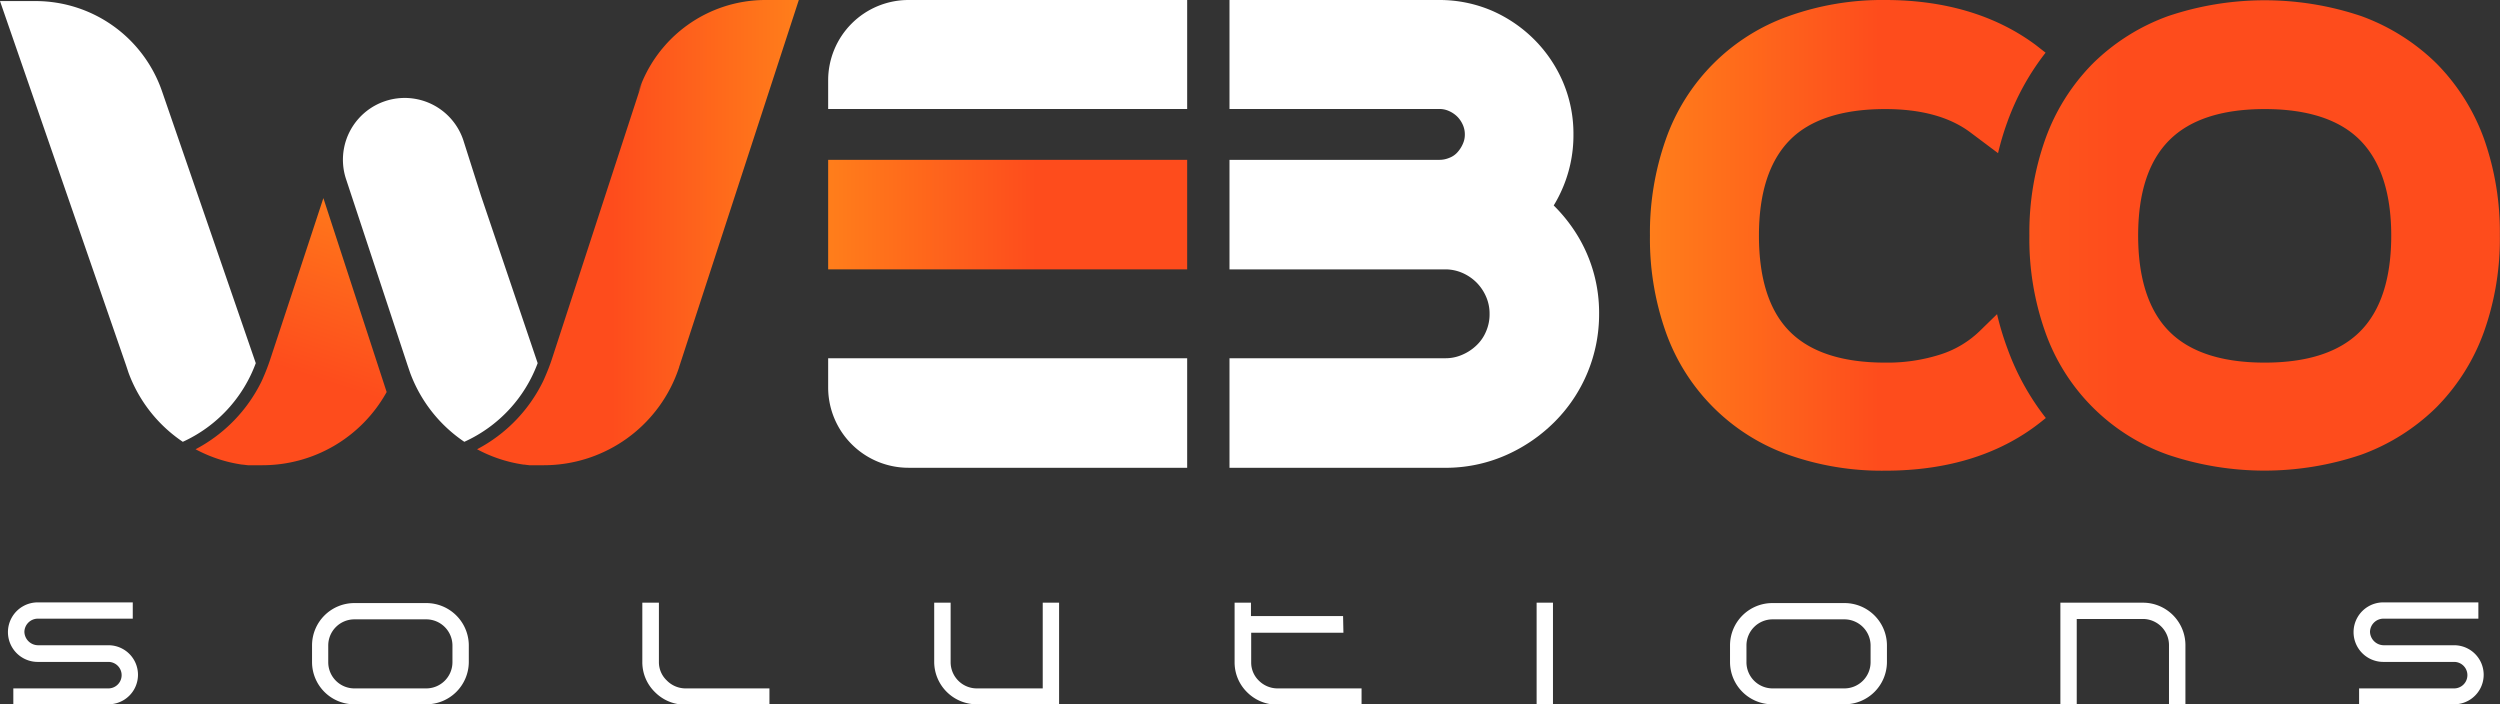 <svg xmlns="http://www.w3.org/2000/svg" xmlns:xlink="http://www.w3.org/1999/xlink" viewBox="0 0 325.48 91.69"><rect x="0" y="0" width="325.48" height="91.69" fill="#333333" stroke="none"/><defs><style>.cls-1{fill:url(#Dégradé_sans_nom_19);}.cls-2,.cls-7{fill:#fff;}.cls-3{fill:url(#Dégradé_sans_nom_19-2);}.cls-4{fill:url(#Dégradé_sans_nom_19-3);}.cls-5{fill:url(#Dégradé_sans_nom_16);}.cls-6{fill:url(#Dégradé_sans_nom_18);}.cls-7{stroke:#fff;stroke-miterlimit:10;stroke-width:0.75px;}</style><linearGradient id="D&#xE9;grad&#xE9;_sans_nom_19" x1="214.15" y1="30.67" x2="321.16" y2="30.67" gradientUnits="userSpaceOnUse"><stop offset="0" stop-color="#ff7e1b"></stop><stop offset="0.58" stop-color="#fe4c1c"></stop></linearGradient><linearGradient id="D&#xE9;grad&#xE9;_sans_nom_19-2" x1="107.82" y1="27.94" x2="154.56" y2="27.94" xlink:href="#D&#xE9;grad&#xE9;_sans_nom_19"></linearGradient><linearGradient id="D&#xE9;grad&#xE9;_sans_nom_19-3" x1="214.78" y1="30.67" x2="266.35" y2="30.67" xlink:href="#D&#xE9;grad&#xE9;_sans_nom_19"></linearGradient><linearGradient id="D&#xE9;grad&#xE9;_sans_nom_16" x1="62.11" y1="30.33" x2="103.95" y2="30.33" gradientUnits="userSpaceOnUse"><stop offset="0.42" stop-color="#fe4c1c"></stop><stop offset="1" stop-color="#ff7e1b"></stop></linearGradient><linearGradient id="D&#xE9;grad&#xE9;_sans_nom_18" x1="38.54" y1="52.85" x2="48.6" y2="22.21" gradientUnits="userSpaceOnUse"><stop offset="0.13" stop-color="#fe4c1c"></stop><stop offset="0.94" stop-color="#ff7e1b"></stop></linearGradient></defs><g id="Calque_2" data-name="Calque 2"><g id="WebCo_01"><path class="cls-1" d="M323.43,18.16h0a27,27,0,0,0-6.2-9.88,27.22,27.22,0,0,0-9.83-6.19,39.38,39.38,0,0,0-25.11,0,27,27,0,0,0-9.83,6.19,26.78,26.78,0,0,0-6.19,9.87,36.24,36.24,0,0,0-2.06,12.51,36.1,36.1,0,0,0,2.06,12.55,26.2,26.2,0,0,0,16,16,39.29,39.29,0,0,0,25.11,0,27.08,27.08,0,0,0,9.83-6.19,26.91,26.91,0,0,0,6.19-9.84,36.14,36.14,0,0,0,2.06-12.55A36.48,36.48,0,0,0,323.43,18.16ZM311.32,30.67c0,5.58-1.36,9.78-4.05,12.48s-6.85,4.06-12.42,4.06-9.75-1.36-12.43-4.06-4.05-6.9-4.05-12.48,1.36-9.71,4.05-12.41,6.86-4.06,12.43-4.06,9.75,1.36,12.42,4.06S311.32,25.13,311.32,30.67Z"></path><path class="cls-2" d="M205.28,30.5h0a20.46,20.46,0,0,0-3-3.75,16.66,16.66,0,0,0,.87-1.61,17.48,17.48,0,0,0,1.7-7.64,17.19,17.19,0,0,0-1.38-6.86,17.68,17.68,0,0,0-3.74-5.51,17.93,17.93,0,0,0-5.52-3.75A17.33,17.33,0,0,0,187.39,0H160.07V14.19h27.32a2.93,2.93,0,0,1,1.22.25,3.59,3.59,0,0,1,1.11.74,3.54,3.54,0,0,1,.74,1.1,3,3,0,0,1,.25,1.22,2.85,2.85,0,0,1-.25,1.21,4,4,0,0,1-.8,1.21,2.69,2.69,0,0,1-1,.64,3.27,3.27,0,0,1-1.3.25H160.07V35.07h28.08a5.56,5.56,0,0,1,2.19.44,6,6,0,0,1,1.89,1.27,6,6,0,0,1,1.26,1.88,5.47,5.47,0,0,1,.44,2.2,5.54,5.54,0,0,1-.44,2.25,5.28,5.28,0,0,1-1.23,1.82,6.12,6.12,0,0,1-1.92,1.27,5.39,5.39,0,0,1-2.19.44H160.07V60.9H188.6a19.4,19.4,0,0,0,7.66-1.73,20.84,20.84,0,0,0,6.15-4.26,19.8,19.8,0,0,0,5.78-14A19.33,19.33,0,0,0,205.28,30.5Z"></path><path class="cls-2" d="M118.28,60.9h36.28V46.64H107.82v3.8A10.46,10.46,0,0,0,118.28,60.9Z"></path><path class="cls-2" d="M107.82,10.46v3.73h46.74V0H118.28A10.46,10.46,0,0,0,107.82,10.46Z"></path><rect class="cls-3" x="107.82" y="20.81" width="46.74" height="14.26"></rect><path class="cls-4" d="M260,40.9l-2.33,2.27a13.05,13.05,0,0,1-4.92,2.94,22.62,22.62,0,0,1-7.32,1.1c-5.57,0-9.75-1.36-12.43-4.06s-4-6.9-4-12.48,1.36-9.71,4-12.41,6.86-4.06,12.43-4.06c4.66,0,8.41,1,11.15,3.08l3.55,2.66a35.48,35.48,0,0,1,1.19-4,32.53,32.53,0,0,1,5-9.08l-1.28-1C259.85,2,253.24,0,245.42,0A36.19,36.19,0,0,0,232.87,2.1a26.2,26.2,0,0,0-16,16.06,36.47,36.47,0,0,0-2.06,12.51,36.38,36.38,0,0,0,2.06,12.55,26.25,26.25,0,0,0,16,16,36.38,36.38,0,0,0,12.55,2.06c8.31,0,15.22-2.21,20.56-6.56l.37-.3a32.64,32.64,0,0,1-5-9.05A36.74,36.74,0,0,1,260,40.9Z"></path><path class="cls-2" d="M70,47.28l-7.38-21.8-2.31-7.26a8,8,0,0,0-15.24,5.15l8,24.21.32.94a18.61,18.61,0,0,0,7.06,9A18.17,18.17,0,0,0,70,47.28Z"></path><path class="cls-2" d="M33.3,47.28,21.1,11.9A17.42,17.42,0,0,0,4.62.14H0L16.42,47.58l.31.94a18.57,18.57,0,0,0,7.07,9A18.15,18.15,0,0,0,33.3,47.28Z"></path><path class="cls-5" d="M104,0H99.67A17.43,17.43,0,0,0,83.08,12.06l.5-1.27L71.81,46.88c-.45,1.35-1.08,2.71-1.08,2.71a19.79,19.79,0,0,1-8.62,8.9,18.42,18.42,0,0,0,6.07,2h.08l.66.08.25,0,.45,0,.41,0h.77a18.55,18.55,0,0,0,17.63-12.8c0-.09.06-.18.08-.27Z"></path><path class="cls-6" d="M35.15,46.88a28.37,28.37,0,0,1-1.07,2.71,19.84,19.84,0,0,1-8.62,8.9,18.35,18.35,0,0,0,6.07,2h.07l.67.08.24,0,.46,0,.41,0h.77a18.5,18.5,0,0,0,16.19-9.53L42.1,25.79C41.21,28.52,35.56,45.65,35.15,46.88Z"></path><path class="cls-7" d="M2.11,91.32V90h12a2.1,2.1,0,1,0,0-4.2H4.91a3.48,3.48,0,1,1,0-7h12v1.37h-12A2.13,2.13,0,0,0,2.8,82.26a2.17,2.17,0,0,0,2.11,2.12h9.21a3.47,3.47,0,1,1,0,6.94Z"></path><path class="cls-7" d="M46.14,91.32A5.13,5.13,0,0,1,41,86.2V84a5.14,5.14,0,0,1,5.16-5.11h9.34A5.16,5.16,0,0,1,60.66,84V86.2a5.16,5.16,0,0,1-5.18,5.12ZM42.36,86.2A3.78,3.78,0,0,0,46.14,90h9.34a3.79,3.79,0,0,0,3.8-3.75V84a3.79,3.79,0,0,0-3.8-3.74H46.14A3.78,3.78,0,0,0,42.36,84Z"></path><path class="cls-7" d="M85.41,78.84v7.34a3.64,3.64,0,0,0,1.11,2.65A3.81,3.81,0,0,0,89.19,90H99.8v1.37H89.19a5.15,5.15,0,0,1-3.65-1.52A5.06,5.06,0,0,1,84,86.18V78.84Z"></path><path class="cls-7" d="M127.17,91.32A5.17,5.17,0,0,1,122,86.18V78.84h1.39v7.34A3.79,3.79,0,0,0,127.13,90h9V78.84h1.38V91.32Z"></path><path class="cls-7" d="M174.52,82h-12v4.23a3.64,3.64,0,0,0,1.11,2.65A3.83,3.83,0,0,0,166.27,90h10.62v1.37H166.27a5.15,5.15,0,0,1-3.65-1.52,5.06,5.06,0,0,1-1.51-3.62V78.84h1.38v1.74h12Z"></path><path class="cls-7" d="M200.43,91.32V78.84h1.38V91.32Z"></path><path class="cls-7" d="M230.77,91.32a5.14,5.14,0,0,1-5.16-5.12V84a5.14,5.14,0,0,1,5.16-5.11h9.34A5.15,5.15,0,0,1,245.29,84V86.2a5.15,5.15,0,0,1-5.18,5.12ZM227,86.2A3.78,3.78,0,0,0,230.77,90h9.34a3.79,3.79,0,0,0,3.8-3.75V84a3.79,3.79,0,0,0-3.8-3.74h-9.34A3.78,3.78,0,0,0,227,84Z"></path><path class="cls-7" d="M279,78.84A5.16,5.16,0,0,1,284.15,84v7.35h-1.39V84A3.78,3.78,0,0,0,279,80.21h-9V91.32h-1.38V78.84Z"></path><path class="cls-7" d="M307.51,91.32V90h12a2.1,2.1,0,1,0,0-4.2h-9.22a3.48,3.48,0,1,1,0-7h12v1.37h-12a2.13,2.13,0,0,0-2.11,2.09,2.18,2.18,0,0,0,2.11,2.12h9.22a3.47,3.47,0,1,1,0,6.94Z"></path></g></g></svg>